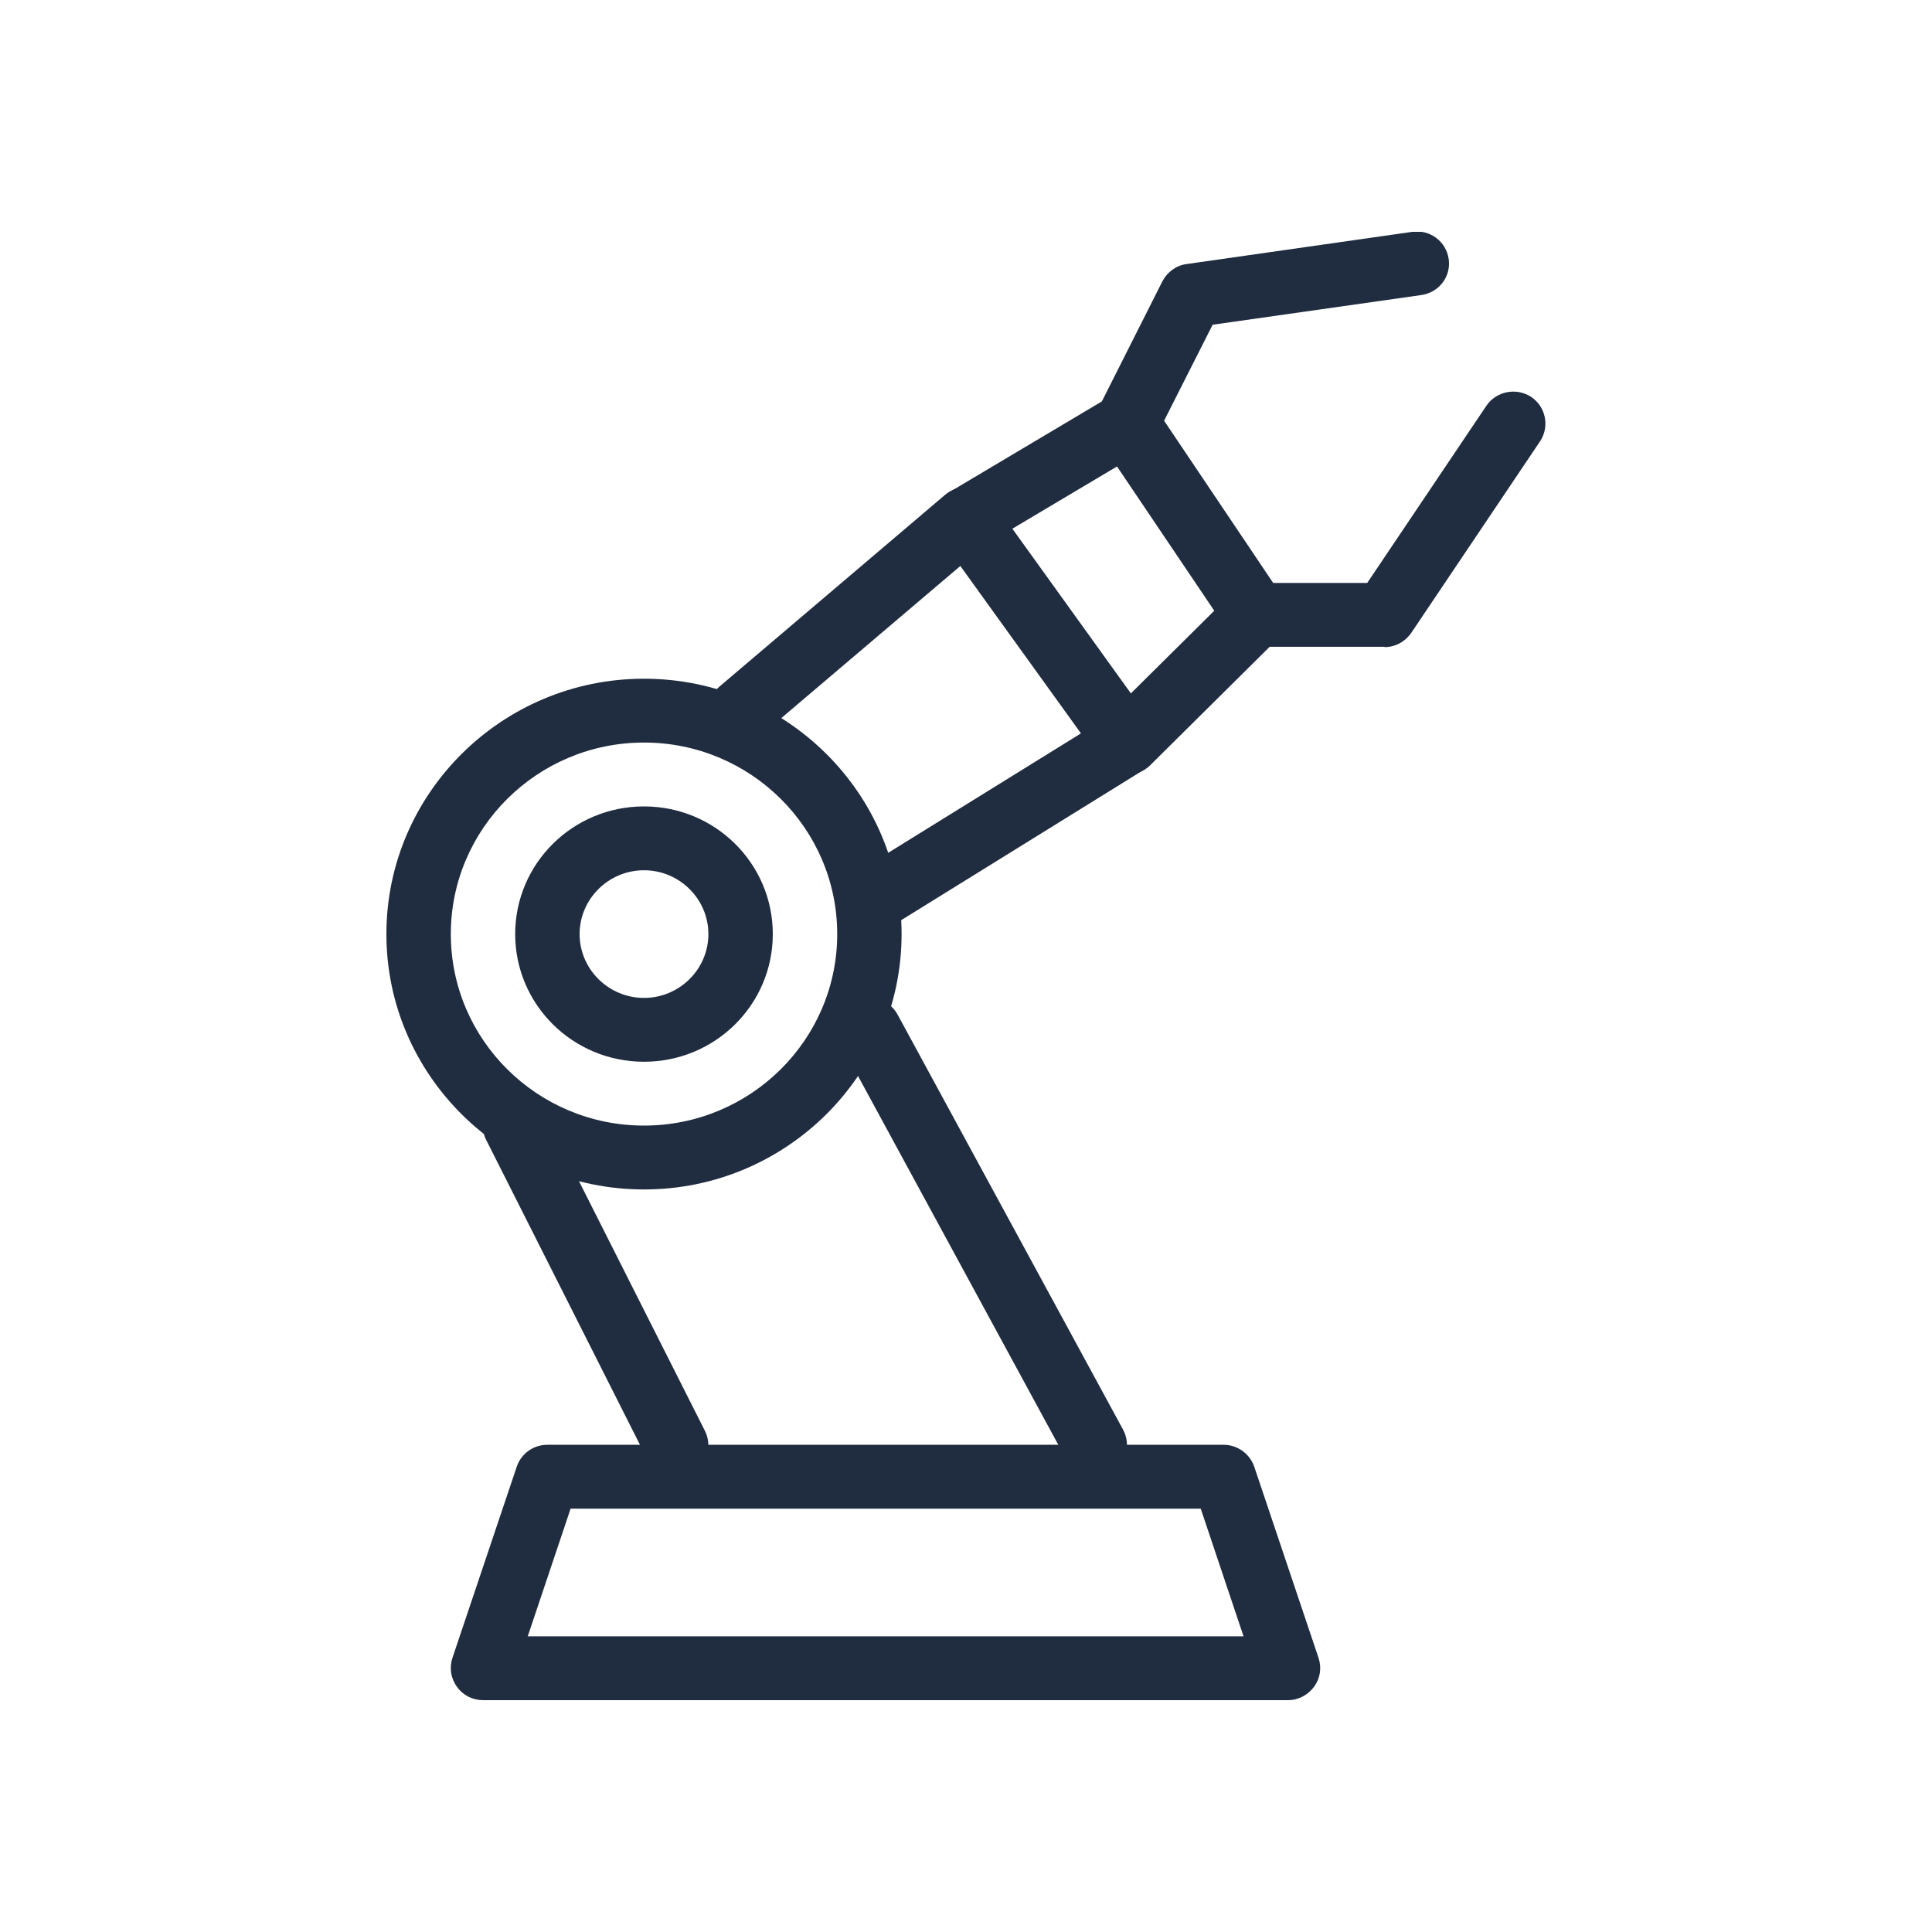 <svg width="50" height="50" viewBox="0 0 50 50" fill="none" xmlns="http://www.w3.org/2000/svg">
<g clip-path="url(#clip0_903_1952)">
<path d="M16.667 30.783C12.992 30.783 10 27.817 10 24.174C10 20.531 12.992 17.565 16.667 17.565C20.342 17.565 23.333 20.531 23.333 24.174C23.333 27.817 20.342 30.783 16.667 30.783ZM16.667 19.217C13.908 19.217 11.667 21.44 11.667 24.174C11.667 26.908 13.908 29.13 16.667 29.13C19.425 29.13 21.667 26.908 21.667 24.174C21.667 21.44 19.425 19.217 16.667 19.217Z" fill="#202C3F"/>
<path d="M16.667 27.478C14.825 27.478 13.333 26 13.333 24.174C13.333 22.348 14.825 20.87 16.667 20.87C18.508 20.87 20 22.348 20 24.174C20 26 18.508 27.478 16.667 27.478ZM16.667 22.522C15.75 22.522 15 23.265 15 24.174C15 25.083 15.75 25.826 16.667 25.826C17.583 25.826 18.333 25.083 18.333 24.174C18.333 23.265 17.583 22.522 16.667 22.522Z" fill="#202C3F"/>
<path d="M17.5 38.217C17.192 38.217 16.9 38.052 16.75 37.763L12.583 29.502C12.375 29.097 12.542 28.602 12.958 28.395C13.375 28.189 13.867 28.354 14.075 28.767L18.242 37.028C18.45 37.433 18.283 37.928 17.867 38.135C17.75 38.193 17.617 38.226 17.492 38.226L17.5 38.217Z" fill="#202C3F"/>
<path d="M28.333 38.217C28.033 38.217 27.75 38.06 27.6 37.78L21.767 27.04C21.55 26.636 21.7 26.14 22.108 25.925C22.517 25.71 23.017 25.859 23.233 26.264L29.067 37.003C29.283 37.408 29.133 37.904 28.725 38.118C28.6 38.184 28.467 38.217 28.333 38.217Z" fill="#202C3F"/>
<path d="M33.333 44H12.5C12.233 44 11.983 43.876 11.825 43.653C11.667 43.438 11.625 43.157 11.708 42.91L13.375 37.953C13.492 37.614 13.808 37.391 14.167 37.391H31.667C32.025 37.391 32.342 37.623 32.458 37.953L34.125 42.91C34.208 43.166 34.167 43.438 34.008 43.653C33.85 43.868 33.6 44 33.333 44ZM13.658 42.348H32.183L31.075 39.044H14.767L13.658 42.348Z" fill="#202C3F"/>
<path d="M19.167 19.217C18.933 19.217 18.7 19.118 18.533 18.928C18.233 18.581 18.275 18.061 18.625 17.764L24.458 12.807C24.808 12.51 25.333 12.551 25.633 12.898C25.933 13.245 25.892 13.765 25.542 14.063L19.708 19.019C19.55 19.151 19.358 19.217 19.167 19.217Z" fill="#202C3F"/>
<path d="M22.5 24.174C22.225 24.174 21.95 24.034 21.792 23.786C21.55 23.397 21.667 22.885 22.058 22.646L28.725 18.515C29.117 18.276 29.633 18.391 29.875 18.779C30.117 19.168 30 19.68 29.608 19.919L22.942 24.05C22.808 24.133 22.65 24.174 22.5 24.174Z" fill="#202C3F"/>
<path d="M29.167 20.044C29.167 20.044 29.125 20.044 29.1 20.044C28.858 20.027 28.633 19.895 28.492 19.697L24.325 13.914C24.192 13.724 24.142 13.493 24.192 13.27C24.242 13.046 24.383 12.848 24.575 12.733L28.742 10.254C29.125 10.031 29.617 10.139 29.867 10.502L33.2 15.459C33.417 15.789 33.375 16.219 33.1 16.5L29.767 19.804C29.608 19.961 29.4 20.044 29.175 20.044H29.167ZM26.2 13.683L29.267 17.945L31.425 15.806L28.908 12.072L26.2 13.683Z" fill="#202C3F"/>
<path d="M35.833 16.739H32.5C32.042 16.739 31.667 16.367 31.667 15.913C31.667 15.459 32.042 15.087 32.5 15.087H35.383L38.467 10.502C38.725 10.122 39.242 10.023 39.625 10.271C40.008 10.527 40.108 11.039 39.858 11.419L36.525 16.376C36.367 16.607 36.108 16.747 35.833 16.747V16.739Z" fill="#202C3F"/>
<path d="M29.167 11.783C29.042 11.783 28.917 11.758 28.792 11.692C28.383 11.485 28.217 10.99 28.417 10.585L30.083 7.28C30.208 7.041 30.442 6.867 30.708 6.834L36.55 6C37.008 5.934 37.425 6.248 37.492 6.702C37.558 7.157 37.242 7.57 36.783 7.636L31.383 8.404L29.908 11.32C29.758 11.609 29.467 11.774 29.158 11.774L29.167 11.783Z" fill="#202C3F"/>
</g>
<defs>
<clipPath id="clip0_903_1952">
<rect width="30" height="38" fill="white" transform="translate(10 6)"/>
</clipPath>
</defs>
</svg>
